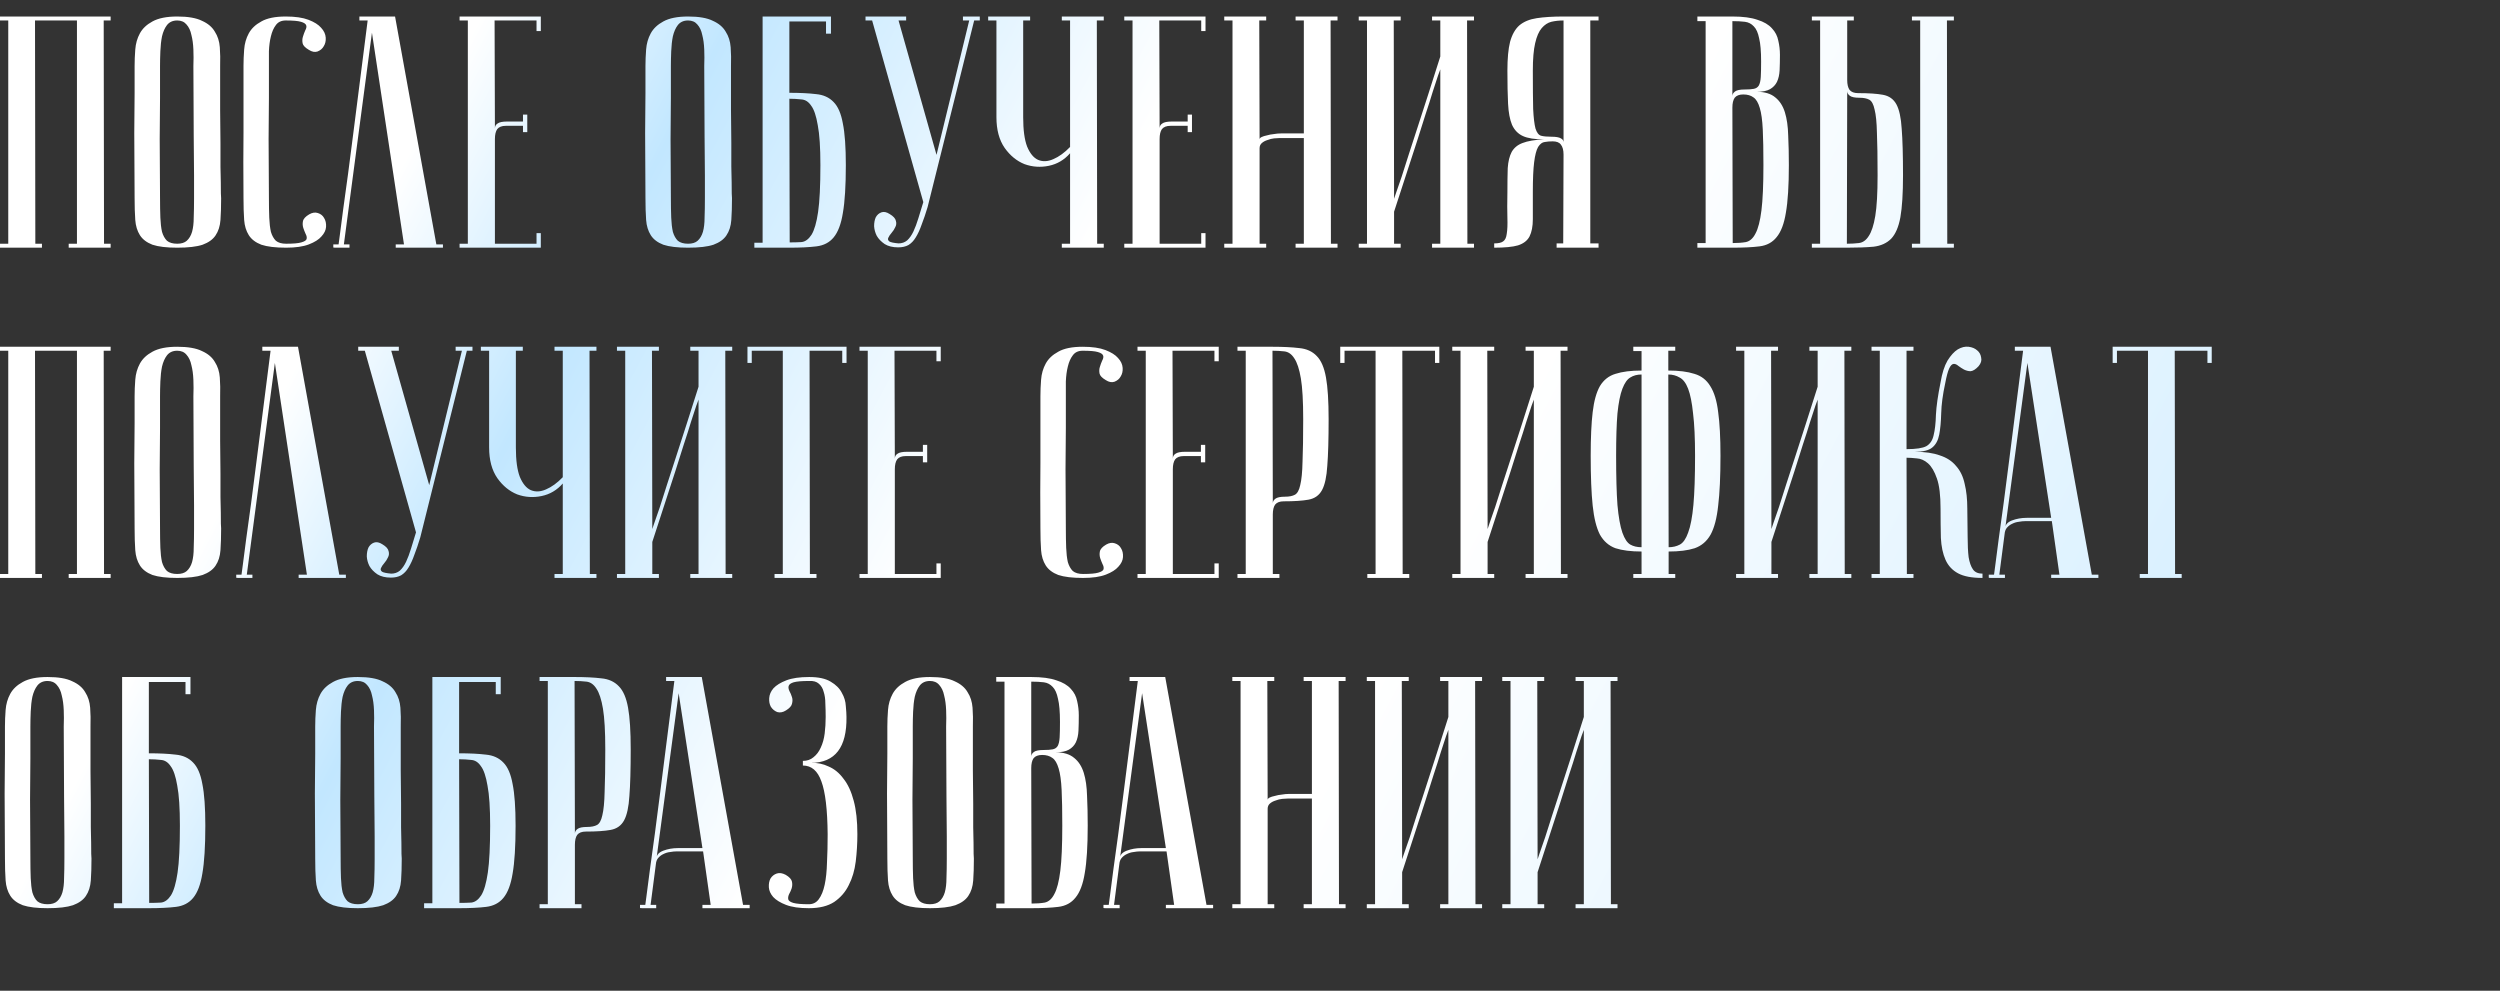 <?xml version="1.0" encoding="UTF-8"?> <svg xmlns="http://www.w3.org/2000/svg" width="757" height="300" viewBox="0 0 757 300" fill="none"><rect x="0" y="0" width="757" height="300" fill="#333333" stroke="none"/> <path d="M10.6 6.2L10.7 73.8H12.7V75H0V73.8H2.5V6.2H0V5H33.5V6.2H31.4L31.5 73.8H33.5V75H20.8V73.8H23.3V6.2H10.6ZM40.758 60C40.691 52 40.658 45.433 40.658 40.3C40.724 35.167 40.758 31.1 40.758 28.1V20C40.758 18.4 40.825 16.733 40.958 15C41.091 13.2 41.558 11.567 42.358 10.1C43.158 8.633 44.425 7.433 46.158 6.5C47.958 5.5 50.458 5 53.658 5C56.925 5 59.425 5.433 61.158 6.3C62.958 7.1 64.258 8.2 65.058 9.6C65.924 10.933 66.424 12.5 66.558 14.3C66.691 16.1 66.725 18 66.658 20C66.658 25.067 66.658 29.533 66.658 33.4C66.725 37.2 66.758 40.533 66.758 43.4C66.758 46.2 66.758 48.567 66.758 50.5C66.825 52.433 66.858 54 66.858 55.2C66.858 58.067 66.891 59.667 66.958 60C66.958 62.533 66.891 64.733 66.758 66.6C66.624 68.467 66.124 70.033 65.258 71.3C64.458 72.5 63.158 73.433 61.358 74.1C59.558 74.7 56.991 75 53.658 75C50.458 75 47.958 74.7 46.158 74.1C44.425 73.433 43.158 72.467 42.358 71.2C41.558 69.933 41.091 68.4 40.958 66.6C40.825 64.733 40.758 62.533 40.758 60ZM48.458 60C48.458 62.2 48.491 64.167 48.558 65.9C48.624 67.567 48.791 69 49.058 70.2C49.391 71.333 49.891 72.233 50.558 72.9C51.291 73.5 52.325 73.8 53.658 73.8C54.925 73.8 55.891 73.5 56.558 72.9C57.291 72.233 57.825 71.333 58.158 70.2C58.491 69 58.658 67.567 58.658 65.9C58.724 64.167 58.758 62.2 58.758 60V53.2C58.758 50.4 58.724 46.4 58.658 41.2C58.658 35.933 58.624 28.867 58.558 20C58.624 18.267 58.624 16.6 58.558 15C58.491 13.333 58.291 11.867 57.958 10.6C57.691 9.267 57.191 8.2 56.458 7.4C55.791 6.6 54.858 6.2 53.658 6.2C52.325 6.2 51.291 6.667 50.558 7.6C49.891 8.467 49.391 9.6 49.058 11C48.791 12.333 48.624 13.833 48.558 15.5C48.491 17.1 48.458 18.6 48.458 20V29.6C48.458 32.867 48.425 37.033 48.358 42.1C48.358 47.1 48.391 53.067 48.458 60ZM86.63 73.8C88.831 73.8 90.364 73.667 91.231 73.4C92.164 73.133 92.697 72.8 92.831 72.4C92.964 71.933 92.864 71.4 92.531 70.8C92.264 70.2 92.031 69.6 91.831 69C91.63 68.333 91.597 67.667 91.731 67C91.864 66.267 92.497 65.567 93.63 64.9C94.564 64.367 95.43 64.233 96.231 64.5C97.097 64.767 97.731 65.267 98.13 66C98.597 66.733 98.797 67.633 98.731 68.7C98.664 69.7 98.197 70.667 97.331 71.6C96.531 72.533 95.264 73.333 93.531 74C91.797 74.667 89.497 75 86.63 75C83.43 75 80.93 74.7 79.13 74.1C77.397 73.433 76.13 72.467 75.331 71.2C74.531 69.933 74.064 68.4 73.93 66.6C73.797 64.733 73.731 62.533 73.731 60C73.664 52 73.664 45.433 73.731 40.3C73.731 35.167 73.731 31.1 73.731 28.1V20C73.731 18.4 73.797 16.733 73.93 15C74.064 13.2 74.531 11.567 75.331 10.1C76.13 8.633 77.397 7.433 79.13 6.5C80.864 5.5 83.331 5 86.531 5C89.397 5 91.697 5.333 93.43 6C95.164 6.667 96.43 7.467 97.231 8.4C98.097 9.333 98.564 10.333 98.63 11.4C98.697 12.4 98.497 13.267 98.031 14C97.63 14.733 96.997 15.267 96.13 15.6C95.331 15.867 94.464 15.7 93.531 15.1C92.397 14.433 91.764 13.767 91.63 13.1C91.497 12.367 91.531 11.7 91.731 11.1C91.93 10.433 92.164 9.8 92.43 9.2C92.764 8.6 92.864 8.1 92.731 7.7C92.597 7.233 92.064 6.867 91.13 6.6C90.264 6.333 88.731 6.2 86.531 6.2C85.197 6.2 84.197 6.667 83.531 7.6C82.864 8.467 82.364 9.6 82.031 11C81.697 12.333 81.497 13.833 81.43 15.5C81.43 17.1 81.43 18.6 81.43 20V29.6C81.43 32.867 81.397 37.033 81.331 42.1C81.331 47.1 81.364 53.067 81.43 60C81.43 62.2 81.464 64.167 81.531 65.9C81.597 67.567 81.764 69 82.031 70.2C82.364 71.333 82.864 72.233 83.531 72.9C84.264 73.5 85.297 73.8 86.63 73.8ZM119.625 5L132.125 74H134.125V75H119.825V74H122.325L112.625 9.9L104.125 74H105.825V75C105.625 75 105.225 75 104.625 75C104.092 75 103.558 75 103.025 75C102.492 75 102.025 75 101.625 75C101.158 75 100.925 74.967 100.925 74.9V74H102.525C102.525 73.933 102.658 72.933 102.925 71C103.192 69 103.525 66.433 103.925 63.3C104.392 60.1 104.892 56.467 105.425 52.4C105.958 48.333 106.492 44.2 107.025 40C108.292 30.067 109.725 18.8 111.325 6.2H108.825V5H119.625ZM163.76 5V9.4H162.46V6.2H149.76L149.86 38.9C149.86 38.233 150.127 37.733 150.66 37.4C151.193 37 152.16 36.8 153.56 36.8H158.36V34.7H159.66V40H158.36V38.1H153.16C151.96 38.1 151.093 38.433 150.56 39.1C150.093 39.767 149.86 40.767 149.86 42.1V73.8H162.46V70.6H163.76V75H139.16V73.8H141.66V6.2H139.16V5H163.76ZM195.445 60C195.379 52 195.345 45.433 195.345 40.3C195.412 35.167 195.445 31.1 195.445 28.1V20C195.445 18.4 195.512 16.733 195.645 15C195.779 13.2 196.245 11.567 197.045 10.1C197.845 8.633 199.112 7.433 200.845 6.5C202.645 5.5 205.145 5 208.345 5C211.612 5 214.112 5.433 215.845 6.3C217.645 7.1 218.945 8.2 219.745 9.6C220.612 10.933 221.112 12.5 221.245 14.3C221.379 16.1 221.412 18 221.345 20C221.345 25.067 221.345 29.533 221.345 33.4C221.412 37.2 221.445 40.533 221.445 43.4C221.445 46.2 221.445 48.567 221.445 50.5C221.512 52.433 221.545 54 221.545 55.2C221.545 58.067 221.579 59.667 221.645 60C221.645 62.533 221.579 64.733 221.445 66.6C221.312 68.467 220.812 70.033 219.945 71.3C219.145 72.5 217.845 73.433 216.045 74.1C214.245 74.7 211.679 75 208.345 75C205.145 75 202.645 74.7 200.845 74.1C199.112 73.433 197.845 72.467 197.045 71.2C196.245 69.933 195.779 68.4 195.645 66.6C195.512 64.733 195.445 62.533 195.445 60ZM203.145 60C203.145 62.2 203.179 64.167 203.245 65.9C203.312 67.567 203.479 69 203.745 70.2C204.079 71.333 204.579 72.233 205.245 72.9C205.979 73.5 207.012 73.8 208.345 73.8C209.612 73.8 210.579 73.5 211.245 72.9C211.979 72.233 212.512 71.333 212.845 70.2C213.179 69 213.345 67.567 213.345 65.9C213.412 64.167 213.445 62.2 213.445 60V53.2C213.445 50.4 213.412 46.4 213.345 41.2C213.345 35.933 213.312 28.867 213.245 20C213.312 18.267 213.312 16.6 213.245 15C213.179 13.333 212.979 11.867 212.645 10.6C212.379 9.267 211.879 8.2 211.145 7.4C210.479 6.6 209.545 6.2 208.345 6.2C207.012 6.2 205.979 6.667 205.245 7.6C204.579 8.467 204.079 9.6 203.745 11C203.479 12.333 203.312 13.833 203.245 15.5C203.179 17.1 203.145 18.6 203.145 20V29.6C203.145 32.867 203.112 37.033 203.045 42.1C203.045 47.1 203.079 53.067 203.145 60ZM239.018 28.1C242.218 28.1 244.918 28.233 247.118 28.5C249.318 28.7 251.085 29.5 252.418 30.9C253.751 32.233 254.685 34.4 255.218 37.4C255.818 40.333 256.118 44.533 256.118 50C256.118 56.267 255.818 61.1 255.218 64.5C254.685 67.833 253.751 70.3 252.418 71.9C251.151 73.433 249.418 74.333 247.218 74.6C245.018 74.867 242.318 75 239.118 75H228.418V73.5H230.918V5H251.618V10.2H250.118V6.5H239.018V28.1ZM239.118 73.4C240.385 73.4 241.585 73.367 242.718 73.3C243.851 73.167 244.851 72.433 245.718 71.1C246.585 69.7 247.251 67.4 247.718 64.2C248.185 61 248.418 56.267 248.418 50C248.418 44.667 248.151 40.633 247.618 37.9C247.151 35.1 246.485 33.133 245.618 32C244.818 30.8 243.818 30.167 242.618 30.1C241.485 29.967 240.285 29.9 239.018 29.9L239.118 73.4ZM272.079 73.7C273.079 73.7 273.946 73.4 274.679 72.8C275.412 72.133 276.046 71.233 276.579 70.1C277.112 68.967 277.612 67.633 278.079 66.1C278.546 64.567 279.046 62.933 279.579 61.2L264.079 6.2H262.079V5H274.379V6.2H272.079L283.579 46.9L293.479 6.2H291.579V5H296.679V6.2H294.979L280.879 62.7C280.279 64.7 279.679 66.467 279.079 68C278.546 69.533 277.946 70.833 277.279 71.9C276.679 72.9 275.946 73.667 275.079 74.2C274.212 74.667 273.179 74.9 271.979 74.9C270.312 74.9 268.946 74.567 267.879 73.9C266.812 73.167 266.012 72.333 265.479 71.4C265.012 70.467 264.746 69.5 264.679 68.5C264.679 67.433 264.846 66.533 265.179 65.8C265.579 65.067 266.146 64.567 266.879 64.3C267.612 64.033 268.446 64.2 269.379 64.8C270.512 65.467 271.146 66.167 271.279 66.9C271.479 67.567 271.412 68.2 271.079 68.8C270.812 69.4 270.446 69.967 269.979 70.5C269.512 71.033 269.179 71.533 268.979 72C268.779 72.4 268.879 72.767 269.279 73.1C269.679 73.367 270.612 73.567 272.079 73.7ZM324.019 46.4C322.285 48.4 320.152 49.667 317.619 50.2C315.085 50.733 312.619 50.567 310.219 49.7C307.885 48.767 305.885 47.133 304.219 44.8C302.552 42.4 301.719 39.3 301.719 35.5V6.2H299.219V5H311.919V6.2H309.819V35.5C309.819 39.367 310.219 42.333 311.019 44.4C311.885 46.467 312.985 47.8 314.319 48.4C315.719 49 317.252 48.933 318.919 48.2C320.652 47.467 322.352 46.233 324.019 44.5V6.2H321.519V5H334.219V6.2H332.119L332.219 73.8H334.219V75H321.519V73.8H324.019V46.4ZM365.03 5V9.4H363.73V6.2H351.03L351.13 38.9C351.13 38.233 351.396 37.733 351.93 37.4C352.463 37 353.43 36.8 354.83 36.8H359.63V34.7H360.93V40H359.63V38.1H354.43C353.23 38.1 352.363 38.433 351.83 39.1C351.363 39.767 351.13 40.767 351.13 42.1V73.8H363.73V70.6H365.03V75H340.43V73.8H342.93V6.2H340.43V5H365.03ZM394.803 41.8H387.503C387.103 41.8 386.536 41.833 385.803 41.9C385.136 41.967 384.47 42.133 383.803 42.4C383.136 42.6 382.57 42.9 382.103 43.3C381.636 43.7 381.403 44.233 381.403 44.9V73.8H383.403V75H370.703V73.8H373.203V6.2H370.703V5H383.403V6.2H381.303L381.403 42.2C381.403 41.933 381.603 41.7 382.003 41.5C382.403 41.3 382.936 41.133 383.603 41C384.27 40.8 384.97 40.667 385.703 40.6C386.436 40.467 387.17 40.4 387.903 40.4H394.803V6.2H392.303V5H405.003V6.2H402.903L403.003 73.8H405.003V75H392.303V73.8H394.803V41.8ZM436.126 21C436.126 21 435.892 21.633 435.426 22.9C435.026 24.1 434.492 25.733 433.826 27.8C433.226 29.8 432.492 32.1 431.626 34.7C430.826 37.3 429.992 39.933 429.126 42.6C427.059 48.933 424.726 56.1 422.126 64.1V73.8H424.126V75H411.426V73.8H413.926V6.2H411.426V5H424.126V6.2H422.026L422.126 60.2C422.126 60.2 422.326 59.6 422.726 58.4C423.192 57.133 423.759 55.5 424.426 53.5C425.092 51.433 425.826 49.133 426.626 46.6C427.492 44 428.359 41.333 429.226 38.6C431.292 32.267 433.592 25.1 436.126 17.1V6.2H433.626V5H446.326V6.2H444.226L444.326 73.8H446.326V75H433.626V73.8H436.126V21ZM473.441 6.2C472.108 6.2 470.875 6.333 469.741 6.6C468.675 6.867 467.708 7.5 466.841 8.5C465.975 9.5 465.308 11.033 464.841 13.1C464.375 15.1 464.141 17.867 464.141 21.4C464.141 26.4 464.175 30.267 464.241 33C464.375 35.667 464.608 37.633 464.941 38.9C465.341 40.167 465.908 40.9 466.641 41.1C467.375 41.3 468.408 41.4 469.741 41.4C471.141 41.4 472.108 41.567 472.641 41.9C473.175 42.167 473.441 42.567 473.441 43.1V6.2ZM484.041 5V6.2H481.541V73.7H484.041V75H471.341V73.7H473.341L473.441 46.8C473.441 45.467 473.175 44.467 472.641 43.8C472.175 43.133 471.341 42.8 470.141 42.8C469.275 42.8 468.475 42.867 467.741 43C467.008 43.067 466.341 43.567 465.741 44.5C465.208 45.433 464.808 46.967 464.541 49.1C464.275 51.167 464.141 54.2 464.141 58.2C464.141 61.533 464.141 64.267 464.141 66.4C464.141 68.533 463.808 70.267 463.141 71.6C462.475 72.867 461.308 73.767 459.641 74.3C458.041 74.767 455.641 75 452.441 75V73.7C453.708 73.7 454.608 73.5 455.141 73.1C455.741 72.7 456.108 71.933 456.241 70.8C456.441 69.6 456.508 68 456.441 66C456.375 64 456.375 61.4 456.441 58.2C456.441 55.333 456.475 52.9 456.541 50.9C456.675 48.9 457.075 47.267 457.741 46C458.475 44.733 459.575 43.833 461.041 43.3C462.575 42.7 464.708 42.333 467.441 42.2C464.708 42.2 462.608 41.867 461.141 41.2C459.675 40.533 458.575 39.4 457.841 37.8C457.175 36.2 456.775 34.067 456.641 31.4C456.508 28.733 456.441 25.4 456.441 21.4C456.441 17.733 456.708 14.833 457.241 12.7C457.841 10.5 458.775 8.833 460.041 7.7C461.375 6.567 463.141 5.833 465.341 5.5C467.541 5.167 470.241 5 473.441 5H484.041ZM524.665 73.6C526.198 73.6 527.532 73.5 528.665 73.3C529.865 73.033 530.832 72.167 531.565 70.7C532.365 69.233 532.965 66.9 533.365 63.7C533.765 60.5 533.965 55.933 533.965 50C533.965 45.533 533.898 41.933 533.765 39.2C533.632 36.4 533.332 34.233 532.865 32.7C532.398 31.1 531.765 30.033 530.965 29.5C530.165 28.9 529.132 28.6 527.865 28.6C526.665 28.6 525.798 28.933 525.265 29.6C524.798 30.267 524.565 31.267 524.565 32.6L524.665 73.6ZM513.965 5H524.565C527.765 5 530.298 5.333 532.165 6C534.098 6.6 535.565 7.467 536.565 8.6C537.565 9.667 538.198 10.9 538.465 12.3C538.798 13.7 538.965 15.133 538.965 16.6C538.965 18.333 538.932 19.9 538.865 21.3C538.798 22.633 538.532 23.8 538.065 24.8C537.598 25.733 536.898 26.467 535.965 27C535.032 27.533 533.698 27.8 531.965 27.8C534.365 27.8 536.232 28.367 537.565 29.5C538.898 30.567 539.865 32.067 540.465 34C541.065 35.933 541.398 38.267 541.465 41C541.598 43.733 541.665 46.733 541.665 50C541.665 56.2 541.365 61 540.765 64.4C540.232 67.733 539.298 70.2 537.965 71.8C536.698 73.4 534.965 74.333 532.765 74.6C530.632 74.867 527.932 75 524.665 75H513.965V73.6H516.465V6.4H513.965V5ZM524.565 29.1C524.565 28.567 524.832 28.1 525.365 27.7C525.898 27.3 526.865 27.1 528.265 27.1C529.465 27.1 530.398 27.033 531.065 26.9C531.732 26.767 532.232 26.433 532.565 25.9C532.898 25.3 533.098 24.433 533.165 23.3C533.232 22.167 533.265 20.6 533.265 18.6C533.265 15.533 533.065 13.2 532.665 11.6C532.332 9.933 531.798 8.733 531.065 8C530.332 7.2 529.432 6.733 528.365 6.6C527.298 6.467 526.032 6.4 524.565 6.4V29.1ZM578.933 6.2V5H591.633V6.2H589.533L589.633 73.8H591.633V75H578.933V73.8H581.433V6.2H578.933ZM548.633 75V73.8H551.133V6.2H548.633V5H561.333V6.2H559.333V24.2C559.333 25.533 559.566 26.533 560.033 27.2C560.566 27.867 561.433 28.2 562.633 28.2C565.833 28.2 568.333 28.367 570.133 28.7C571.999 29.033 573.366 30 574.233 31.6C575.099 33.2 575.633 35.667 575.833 39C576.099 42.333 576.233 47.033 576.233 53.1C576.233 58.567 575.966 62.8 575.433 65.8C574.899 68.733 573.966 70.9 572.633 72.3C571.299 73.633 569.533 74.433 567.333 74.7C565.133 74.9 562.433 75 559.233 75H548.633ZM559.233 73.8C560.499 73.8 561.699 73.733 562.833 73.6C564.033 73.467 565.033 72.767 565.833 71.5C566.699 70.233 567.366 68.2 567.833 65.4C568.299 62.6 568.533 58.5 568.533 53.1C568.533 47.633 568.466 43.333 568.333 40.2C568.266 37.067 568.033 34.733 567.633 33.2C567.299 31.6 566.766 30.6 566.033 30.2C565.299 29.8 564.299 29.6 563.033 29.6C561.633 29.6 560.666 29.4 560.133 29C559.599 28.6 559.333 28.133 559.333 27.6L559.233 73.8ZM10.6 106.2L10.7 173.8H12.7V175H0V173.8H2.5V106.2H0V105H33.5V106.2H31.4L31.5 173.8H33.5V175H20.8V173.8H23.3V106.2H10.6ZM40.758 160C40.691 152 40.658 145.433 40.658 140.3C40.724 135.167 40.758 131.1 40.758 128.1V120C40.758 118.4 40.825 116.733 40.958 115C41.091 113.2 41.558 111.567 42.358 110.1C43.158 108.633 44.425 107.433 46.158 106.5C47.958 105.5 50.458 105 53.658 105C56.925 105 59.425 105.433 61.158 106.3C62.958 107.1 64.258 108.2 65.058 109.6C65.924 110.933 66.424 112.5 66.558 114.3C66.691 116.1 66.725 118 66.658 120C66.658 125.067 66.658 129.533 66.658 133.4C66.725 137.2 66.758 140.533 66.758 143.4C66.758 146.2 66.758 148.567 66.758 150.5C66.825 152.433 66.858 154 66.858 155.2C66.858 158.067 66.891 159.667 66.958 160C66.958 162.533 66.891 164.733 66.758 166.6C66.624 168.467 66.124 170.033 65.258 171.3C64.458 172.5 63.158 173.433 61.358 174.1C59.558 174.7 56.991 175 53.658 175C50.458 175 47.958 174.7 46.158 174.1C44.425 173.433 43.158 172.467 42.358 171.2C41.558 169.933 41.091 168.4 40.958 166.6C40.825 164.733 40.758 162.533 40.758 160ZM48.458 160C48.458 162.2 48.491 164.167 48.558 165.9C48.624 167.567 48.791 169 49.058 170.2C49.391 171.333 49.891 172.233 50.558 172.9C51.291 173.5 52.325 173.8 53.658 173.8C54.925 173.8 55.891 173.5 56.558 172.9C57.291 172.233 57.825 171.333 58.158 170.2C58.491 169 58.658 167.567 58.658 165.9C58.724 164.167 58.758 162.2 58.758 160V153.2C58.758 150.4 58.724 146.4 58.658 141.2C58.658 135.933 58.624 128.867 58.558 120C58.624 118.267 58.624 116.6 58.558 115C58.491 113.333 58.291 111.867 57.958 110.6C57.691 109.267 57.191 108.2 56.458 107.4C55.791 106.6 54.858 106.2 53.658 106.2C52.325 106.2 51.291 106.667 50.558 107.6C49.891 108.467 49.391 109.6 49.058 111C48.791 112.333 48.624 113.833 48.558 115.5C48.491 117.1 48.458 118.6 48.458 120V129.6C48.458 132.867 48.425 137.033 48.358 142.1C48.358 147.1 48.391 153.067 48.458 160ZM90.231 105L102.73 174H104.73V175H90.43V174H92.93L83.231 109.9L74.731 174H76.43V175C76.231 175 75.831 175 75.231 175C74.697 175 74.164 175 73.63 175C73.097 175 72.63 175 72.231 175C71.764 175 71.531 174.967 71.531 174.9V174H73.13C73.13 173.933 73.264 172.933 73.531 171C73.797 169 74.13 166.433 74.531 163.3C74.997 160.1 75.497 156.467 76.031 152.4C76.564 148.333 77.097 144.2 77.63 140C78.897 130.067 80.331 118.8 81.93 106.2H79.43V105H90.231ZM118.466 173.7C119.466 173.7 120.332 173.4 121.066 172.8C121.799 172.133 122.432 171.233 122.966 170.1C123.499 168.967 123.999 167.633 124.466 166.1C124.932 164.567 125.432 162.933 125.966 161.2L110.466 106.2H108.466V105H120.766V106.2H118.466L129.966 146.9L139.866 106.2H137.966V105H143.066V106.2H141.366L127.266 162.7C126.666 164.7 126.066 166.467 125.466 168C124.932 169.533 124.332 170.833 123.666 171.9C123.066 172.9 122.332 173.667 121.466 174.2C120.599 174.667 119.566 174.9 118.366 174.9C116.699 174.9 115.332 174.567 114.266 173.9C113.199 173.167 112.399 172.333 111.866 171.4C111.399 170.467 111.132 169.5 111.066 168.5C111.066 167.433 111.232 166.533 111.566 165.8C111.966 165.067 112.532 164.567 113.266 164.3C113.999 164.033 114.832 164.2 115.766 164.8C116.899 165.467 117.532 166.167 117.666 166.9C117.866 167.567 117.799 168.2 117.466 168.8C117.199 169.4 116.832 169.967 116.366 170.5C115.899 171.033 115.566 171.533 115.366 172C115.166 172.4 115.266 172.767 115.666 173.1C116.066 173.367 116.999 173.567 118.466 173.7ZM170.405 146.4C168.672 148.4 166.539 149.667 164.005 150.2C161.472 150.733 159.005 150.567 156.605 149.7C154.272 148.767 152.272 147.133 150.605 144.8C148.939 142.4 148.105 139.3 148.105 135.5V106.2H145.605V105H158.305V106.2H156.205V135.5C156.205 139.367 156.605 142.333 157.405 144.4C158.272 146.467 159.372 147.8 160.705 148.4C162.105 149 163.639 148.933 165.305 148.2C167.039 147.467 168.739 146.233 170.405 144.5V106.2H167.905V105H180.605V106.2H178.505L178.605 173.8H180.605V175H167.905V173.8H170.405V146.4ZM211.516 121C211.516 121 211.283 121.633 210.816 122.9C210.416 124.1 209.883 125.733 209.216 127.8C208.616 129.8 207.883 132.1 207.016 134.7C206.216 137.3 205.383 139.933 204.516 142.6C202.45 148.933 200.116 156.1 197.516 164.1V173.8H199.516V175H186.816V173.8H189.316V106.2H186.816V105H199.516V106.2H197.416L197.516 160.2C197.516 160.2 197.716 159.6 198.116 158.4C198.583 157.133 199.15 155.5 199.816 153.5C200.483 151.433 201.216 149.133 202.016 146.6C202.883 144 203.75 141.333 204.616 138.6C206.683 132.267 208.983 125.1 211.516 117.1V106.2H209.016V105H221.716V106.2H219.616L219.716 173.8H221.716V175H209.016V173.8H211.516V121ZM256.332 105V109.9H255.032V106.2H245.132L245.232 173.8H247.232V175H234.532V173.8H237.032V106.2H227.632V109.9H226.332V105H256.332ZM284.854 105V109.4H283.554V106.2H270.854L270.954 138.9C270.954 138.233 271.221 137.733 271.754 137.4C272.287 137 273.254 136.8 274.654 136.8H279.454V134.7H280.754V140H279.454V138.1H274.254C273.054 138.1 272.187 138.433 271.654 139.1C271.187 139.767 270.954 140.767 270.954 142.1V173.8H283.554V170.6H284.854V175H260.254V173.8H262.754V106.2H260.254V105H284.854ZM327.939 173.8C330.139 173.8 331.672 173.667 332.539 173.4C333.472 173.133 334.006 172.8 334.139 172.4C334.272 171.933 334.172 171.4 333.839 170.8C333.572 170.2 333.339 169.6 333.139 169C332.939 168.333 332.906 167.667 333.039 167C333.172 166.267 333.806 165.567 334.939 164.9C335.872 164.367 336.739 164.233 337.539 164.5C338.406 164.767 339.039 165.267 339.439 166C339.906 166.733 340.106 167.633 340.039 168.7C339.972 169.7 339.506 170.667 338.639 171.6C337.839 172.533 336.572 173.333 334.839 174C333.106 174.667 330.806 175 327.939 175C324.739 175 322.239 174.7 320.439 174.1C318.706 173.433 317.439 172.467 316.639 171.2C315.839 169.933 315.372 168.4 315.239 166.6C315.106 164.733 315.039 162.533 315.039 160C314.972 152 314.972 145.433 315.039 140.3C315.039 135.167 315.039 131.1 315.039 128.1V120C315.039 118.4 315.106 116.733 315.239 115C315.372 113.2 315.839 111.567 316.639 110.1C317.439 108.633 318.706 107.433 320.439 106.5C322.172 105.5 324.639 105 327.839 105C330.706 105 333.006 105.333 334.739 106C336.472 106.667 337.739 107.467 338.539 108.4C339.406 109.333 339.872 110.333 339.939 111.4C340.006 112.4 339.806 113.267 339.339 114C338.939 114.733 338.306 115.267 337.439 115.6C336.639 115.867 335.772 115.7 334.839 115.1C333.706 114.433 333.072 113.767 332.939 113.1C332.806 112.367 332.839 111.7 333.039 111.1C333.239 110.433 333.472 109.8 333.739 109.2C334.072 108.6 334.172 108.1 334.039 107.7C333.906 107.233 333.372 106.867 332.439 106.6C331.572 106.333 330.039 106.2 327.839 106.2C326.506 106.2 325.506 106.667 324.839 107.6C324.172 108.467 323.672 109.6 323.339 111C323.006 112.333 322.806 113.833 322.739 115.5C322.739 117.1 322.739 118.6 322.739 120V129.6C322.739 132.867 322.706 137.033 322.639 142.1C322.639 147.1 322.672 153.067 322.739 160C322.739 162.2 322.772 164.167 322.839 165.9C322.906 167.567 323.072 169 323.339 170.2C323.672 171.333 324.172 172.233 324.839 172.9C325.572 173.5 326.606 173.8 327.939 173.8ZM369.034 105V109.4H367.734V106.2H355.034L355.134 138.9C355.134 138.233 355.4 137.733 355.934 137.4C356.467 137 357.434 136.8 358.834 136.8H363.634V134.7H364.934V140H363.634V138.1H358.434C357.234 138.1 356.367 138.433 355.834 139.1C355.367 139.767 355.134 140.767 355.134 142.1V173.8H367.734V170.6H369.034V175H344.434V173.8H346.934V106.2H344.434V105H369.034ZM385.307 106.2L385.407 152.4C385.407 151.867 385.674 151.4 386.207 151C386.74 150.6 387.707 150.4 389.107 150.4C390.374 150.4 391.374 150.2 392.107 149.8C392.84 149.4 393.374 148.433 393.707 146.9C394.107 145.3 394.34 142.933 394.407 139.8C394.54 136.667 394.607 132.367 394.607 126.9C394.607 121.5 394.374 117.4 393.907 114.6C393.44 111.8 392.774 109.767 391.907 108.5C391.107 107.233 390.107 106.533 388.907 106.4C387.774 106.267 386.574 106.2 385.307 106.2ZM385.307 105C388.507 105 391.207 105.133 393.407 105.4C395.607 105.6 397.374 106.4 398.707 107.8C400.04 109.133 400.974 111.3 401.507 114.3C402.04 117.233 402.307 121.433 402.307 126.9C402.307 132.967 402.174 137.667 401.907 141C401.707 144.333 401.174 146.8 400.307 148.4C399.44 150 398.074 150.967 396.207 151.3C394.407 151.633 391.907 151.8 388.707 151.8C387.507 151.8 386.64 152.133 386.107 152.8C385.64 153.467 385.407 154.467 385.407 155.8V173.8H387.407V175H374.707V173.8H377.207V106.2H374.707V105H385.307ZM435.824 105V109.9H434.524V106.2H424.624L424.724 173.8H426.724V175H414.024V173.8H416.524V106.2H407.124V109.9H405.824V105H435.824ZM464.446 121C464.446 121 464.213 121.633 463.746 122.9C463.346 124.1 462.813 125.733 462.146 127.8C461.546 129.8 460.813 132.1 459.946 134.7C459.146 137.3 458.313 139.933 457.446 142.6C455.379 148.933 453.046 156.1 450.446 164.1V173.8H452.446V175H439.746V173.8H442.246V106.2H439.746V105H452.446V106.2H450.346L450.446 160.2C450.446 160.2 450.646 159.6 451.046 158.4C451.513 157.133 452.079 155.5 452.746 153.5C453.413 151.433 454.146 149.133 454.946 146.6C455.813 144 456.679 141.333 457.546 138.6C459.613 132.267 461.913 125.1 464.446 117.1V106.2H461.946V105H474.646V106.2H472.546L472.646 173.8H474.646V175H461.946V173.8H464.446V121ZM505.262 165.7C506.528 165.7 507.662 165.433 508.662 164.9C509.662 164.367 510.495 163.167 511.162 161.3C511.895 159.367 512.428 156.567 512.762 152.9C513.095 149.233 513.262 144.267 513.262 138C513.262 132.667 513.062 128.4 512.662 125.2C512.328 121.933 511.828 119.433 511.162 117.7C510.495 115.967 509.628 114.833 508.562 114.3C507.562 113.7 506.428 113.4 505.162 113.4L505.262 165.7ZM505.262 173.8H507.262V175H494.562V173.8H497.062V167C493.862 167 491.228 166.667 489.162 166C487.162 165.267 485.595 163.9 484.462 161.9C483.395 159.833 482.662 156.9 482.262 153.1C481.862 149.3 481.662 144.267 481.662 138C481.662 132.533 481.862 128.133 482.262 124.8C482.662 121.4 483.395 118.767 484.462 116.9C485.595 115.033 487.162 113.8 489.162 113.2C491.228 112.533 493.862 112.2 497.062 112.2V106.3H494.562V105H507.262V106.2H505.162V112.2C508.362 112.2 510.995 112.533 513.062 113.2C515.128 113.8 516.728 115.033 517.862 116.9C519.062 118.767 519.862 121.4 520.262 124.8C520.728 128.133 520.962 132.533 520.962 138C520.962 144.267 520.728 149.3 520.262 153.1C519.862 156.9 519.095 159.833 517.962 161.9C516.828 163.9 515.228 165.267 513.162 166C511.095 166.667 508.462 167 505.262 167V173.8ZM497.062 113.4C495.728 113.4 494.595 113.7 493.662 114.3C492.728 114.833 491.928 115.967 491.262 117.7C490.595 119.433 490.095 121.933 489.762 125.2C489.495 128.4 489.362 132.667 489.362 138C489.362 144.267 489.495 149.233 489.762 152.9C490.095 156.567 490.595 159.367 491.262 161.3C491.928 163.167 492.728 164.367 493.662 164.9C494.595 165.433 495.728 165.7 497.062 165.7V113.4ZM550.384 121C550.384 121 550.15 121.633 549.684 122.9C549.284 124.1 548.75 125.733 548.084 127.8C547.484 129.8 546.75 132.1 545.884 134.7C545.084 137.3 544.25 139.933 543.384 142.6C541.317 148.933 538.984 156.1 536.384 164.1V173.8H538.384V175H525.684V173.8H528.184V106.2H525.684V105H538.384V106.2H536.284L536.384 160.2C536.384 160.2 536.584 159.6 536.984 158.4C537.45 157.133 538.017 155.5 538.684 153.5C539.35 151.433 540.084 149.133 540.884 146.6C541.75 144 542.617 141.333 543.484 138.6C545.55 132.267 547.85 125.1 550.384 117.1V106.2H547.884V105H560.584V106.2H558.484L558.584 173.8H560.584V175H547.884V173.8H550.384V121ZM587.599 115.8C588.066 113 588.766 110.8 589.699 109.2C590.699 107.6 591.733 106.467 592.799 105.8C593.933 105.133 595.033 104.867 596.099 105C597.166 105.133 598.033 105.5 598.699 106.1C599.366 106.633 599.766 107.367 599.899 108.3C600.099 109.167 599.833 110.033 599.099 110.9C598.233 111.833 597.433 112.333 596.699 112.4C596.033 112.4 595.366 112.233 594.699 111.9C594.099 111.567 593.533 111.2 592.999 110.8C592.466 110.333 591.966 110.133 591.499 110.2C591.033 110.267 590.599 110.733 590.199 111.6C589.799 112.467 589.399 113.967 588.999 116.1C588.266 119.5 587.866 122.5 587.799 125.1C587.733 127.7 587.533 129.867 587.199 131.6C586.866 133.333 586.166 134.633 585.099 135.5C584.099 136.367 582.333 136.8 579.799 136.8C582.866 136.8 585.399 137.167 587.399 137.9C589.466 138.567 591.099 139.633 592.299 141.1C593.566 142.5 594.433 144.3 594.899 146.5C595.433 148.633 595.699 151.133 595.699 154C595.766 157.2 595.799 160.033 595.799 162.5C595.799 164.967 595.899 167.033 596.099 168.7C596.366 170.3 596.799 171.533 597.399 172.4C597.999 173.267 598.966 173.7 600.299 173.7V175C597.099 175 594.633 174.533 592.899 173.6C591.166 172.667 589.899 171.3 589.099 169.5C588.299 167.7 587.833 165.5 587.699 162.9C587.633 160.3 587.599 157.333 587.599 154C587.599 150 587.233 146.967 586.499 144.9C585.766 142.767 584.866 141.233 583.799 140.3C582.733 139.367 581.599 138.867 580.399 138.8C579.199 138.667 578.166 138.6 577.299 138.6L577.399 173.8H579.399V175H566.699V173.8H569.199V106.2H566.699V105H579.399V106.2H577.299V136C580.166 136 582.166 135.7 583.299 135.1C584.433 134.433 585.166 133.333 585.499 131.8C585.899 130.2 586.133 128.133 586.199 125.6C586.333 123 586.799 119.733 587.599 115.8ZM621.095 156.8L613.895 109.9L607.195 159.9C607.195 158.9 607.861 158.133 609.195 157.6C610.595 157.067 612.095 156.8 613.695 156.8H621.095ZM621.295 157.8H613.295C612.695 157.8 612.028 157.867 611.295 158C610.628 158.067 609.961 158.267 609.295 158.6C608.695 158.867 608.161 159.267 607.695 159.8C607.295 160.267 607.061 160.9 606.995 161.7L605.395 174H607.095V175C606.895 175 606.495 175 605.895 175C605.361 175 604.828 175 604.295 175C603.761 175 603.295 175 602.895 175C602.428 175 602.195 174.967 602.195 174.9V174H603.795C603.795 173.933 603.928 172.933 604.195 171C604.461 169 604.795 166.433 605.195 163.3C605.661 160.1 606.161 156.467 606.695 152.4C607.228 148.333 607.761 144.2 608.295 140C609.561 130.067 610.995 118.8 612.595 106.2H610.095V105H620.895L633.395 174H635.395V175H621.095V174H623.595L621.295 157.8ZM669.711 105V109.9H668.411V106.2H658.511L658.611 173.8H660.611V175H647.911V173.8H650.411V106.2H641.011V109.9H639.711V105H669.711ZM1.5 260C1.433 252 1.4 245.433 1.4 240.3C1.467 235.167 1.5 231.1 1.5 228.1V220C1.5 218.4 1.567 216.733 1.7 215C1.833 213.2 2.3 211.567 3.1 210.1C3.9 208.633 5.167 207.433 6.9 206.5C8.7 205.5 11.2 205 14.4 205C17.667 205 20.167 205.433 21.9 206.3C23.7 207.1 25 208.2 25.8 209.6C26.667 210.933 27.167 212.5 27.3 214.3C27.433 216.1 27.467 218 27.4 220C27.4 225.067 27.4 229.533 27.4 233.4C27.467 237.2 27.5 240.533 27.5 243.4C27.5 246.2 27.5 248.567 27.5 250.5C27.567 252.433 27.6 254 27.6 255.2C27.6 258.067 27.633 259.667 27.7 260C27.7 262.533 27.633 264.733 27.5 266.6C27.367 268.467 26.867 270.033 26 271.3C25.2 272.5 23.9 273.433 22.1 274.1C20.3 274.7 17.733 275 14.4 275C11.2 275 8.7 274.7 6.9 274.1C5.167 273.433 3.9 272.467 3.1 271.2C2.3 269.933 1.833 268.4 1.7 266.6C1.567 264.733 1.5 262.533 1.5 260ZM9.2 260C9.2 262.2 9.233 264.167 9.3 265.9C9.367 267.567 9.533 269 9.8 270.2C10.133 271.333 10.633 272.233 11.3 272.9C12.033 273.5 13.067 273.8 14.4 273.8C15.667 273.8 16.633 273.5 17.3 272.9C18.033 272.233 18.567 271.333 18.9 270.2C19.233 269 19.4 267.567 19.4 265.9C19.467 264.167 19.5 262.2 19.5 260V253.2C19.5 250.4 19.467 246.4 19.4 241.2C19.4 235.933 19.367 228.867 19.3 220C19.367 218.267 19.367 216.6 19.3 215C19.233 213.333 19.033 211.867 18.7 210.6C18.433 209.267 17.933 208.2 17.2 207.4C16.533 206.6 15.6 206.2 14.4 206.2C13.067 206.2 12.033 206.667 11.3 207.6C10.633 208.467 10.133 209.6 9.8 211C9.533 212.333 9.367 213.833 9.3 215.5C9.233 217.1 9.2 218.6 9.2 220V229.6C9.2 232.867 9.167 237.033 9.1 242.1C9.1 247.1 9.133 253.067 9.2 260ZM45.073 228.1C48.273 228.1 50.973 228.233 53.173 228.5C55.373 228.7 57.139 229.5 58.473 230.9C59.806 232.233 60.739 234.4 61.273 237.4C61.873 240.333 62.173 244.533 62.173 250C62.173 256.267 61.873 261.1 61.273 264.5C60.739 267.833 59.806 270.3 58.473 271.9C57.206 273.433 55.473 274.333 53.273 274.6C51.073 274.867 48.373 275 45.173 275H34.473V273.5H36.973V205H57.673V210.2H56.173V206.5H45.073V228.1ZM45.173 273.4C46.439 273.4 47.639 273.367 48.773 273.3C49.906 273.167 50.906 272.433 51.773 271.1C52.639 269.7 53.306 267.4 53.773 264.2C54.239 261 54.473 256.267 54.473 250C54.473 244.667 54.206 240.633 53.673 237.9C53.206 235.1 52.539 233.133 51.673 232C50.873 230.8 49.873 230.167 48.673 230.1C47.539 229.967 46.339 229.9 45.073 229.9L45.173 273.4ZM95.445 260C95.379 252 95.345 245.433 95.345 240.3C95.412 235.167 95.445 231.1 95.445 228.1V220C95.445 218.4 95.512 216.733 95.645 215C95.779 213.2 96.245 211.567 97.045 210.1C97.845 208.633 99.112 207.433 100.845 206.5C102.645 205.5 105.145 205 108.345 205C111.612 205 114.112 205.433 115.845 206.3C117.645 207.1 118.945 208.2 119.745 209.6C120.612 210.933 121.112 212.5 121.245 214.3C121.379 216.1 121.412 218 121.345 220C121.345 225.067 121.345 229.533 121.345 233.4C121.412 237.2 121.445 240.533 121.445 243.4C121.445 246.2 121.445 248.567 121.445 250.5C121.512 252.433 121.545 254 121.545 255.2C121.545 258.067 121.579 259.667 121.645 260C121.645 262.533 121.579 264.733 121.445 266.6C121.312 268.467 120.812 270.033 119.945 271.3C119.145 272.5 117.845 273.433 116.045 274.1C114.245 274.7 111.679 275 108.345 275C105.145 275 102.645 274.7 100.845 274.1C99.112 273.433 97.845 272.467 97.045 271.2C96.245 269.933 95.779 268.4 95.645 266.6C95.512 264.733 95.445 262.533 95.445 260ZM103.145 260C103.145 262.2 103.179 264.167 103.245 265.9C103.312 267.567 103.479 269 103.745 270.2C104.079 271.333 104.579 272.233 105.245 272.9C105.979 273.5 107.012 273.8 108.345 273.8C109.612 273.8 110.579 273.5 111.245 272.9C111.979 272.233 112.512 271.333 112.845 270.2C113.179 269 113.345 267.567 113.345 265.9C113.412 264.167 113.445 262.2 113.445 260V253.2C113.445 250.4 113.412 246.4 113.345 241.2C113.345 235.933 113.312 228.867 113.245 220C113.312 218.267 113.312 216.6 113.245 215C113.179 213.333 112.979 211.867 112.645 210.6C112.379 209.267 111.879 208.2 111.145 207.4C110.479 206.6 109.545 206.2 108.345 206.2C107.012 206.2 105.979 206.667 105.245 207.6C104.579 208.467 104.079 209.6 103.745 211C103.479 212.333 103.312 213.833 103.245 215.5C103.179 217.1 103.145 218.6 103.145 220V229.6C103.145 232.867 103.112 237.033 103.045 242.1C103.045 247.1 103.079 253.067 103.145 260ZM139.018 228.1C142.218 228.1 144.918 228.233 147.118 228.5C149.318 228.7 151.085 229.5 152.418 230.9C153.751 232.233 154.685 234.4 155.218 237.4C155.818 240.333 156.118 244.533 156.118 250C156.118 256.267 155.818 261.1 155.218 264.5C154.685 267.833 153.751 270.3 152.418 271.9C151.151 273.433 149.418 274.333 147.218 274.6C145.018 274.867 142.318 275 139.118 275H128.418V273.5H130.918V205H151.618V210.2H150.118V206.5H139.018V228.1ZM139.118 273.4C140.385 273.4 141.585 273.367 142.718 273.3C143.851 273.167 144.851 272.433 145.718 271.1C146.585 269.7 147.251 267.4 147.718 264.2C148.185 261 148.418 256.267 148.418 250C148.418 244.667 148.151 240.633 147.618 237.9C147.151 235.1 146.485 233.133 145.618 232C144.818 230.8 143.818 230.167 142.618 230.1C141.485 229.967 140.285 229.9 139.018 229.9L139.118 273.4ZM173.979 206.2L174.079 252.4C174.079 251.867 174.346 251.4 174.879 251C175.412 250.6 176.379 250.4 177.779 250.4C179.046 250.4 180.046 250.2 180.779 249.8C181.512 249.4 182.046 248.433 182.379 246.9C182.779 245.3 183.012 242.933 183.079 239.8C183.212 236.667 183.279 232.367 183.279 226.9C183.279 221.5 183.046 217.4 182.579 214.6C182.112 211.8 181.446 209.767 180.579 208.5C179.779 207.233 178.779 206.533 177.579 206.4C176.446 206.267 175.246 206.2 173.979 206.2ZM173.979 205C177.179 205 179.879 205.133 182.079 205.4C184.279 205.6 186.046 206.4 187.379 207.8C188.712 209.133 189.646 211.3 190.179 214.3C190.712 217.233 190.979 221.433 190.979 226.9C190.979 232.967 190.846 237.667 190.579 241C190.379 244.333 189.846 246.8 188.979 248.4C188.112 250 186.746 250.967 184.879 251.3C183.079 251.633 180.579 251.8 177.379 251.8C176.179 251.8 175.312 252.133 174.779 252.8C174.312 253.467 174.079 254.467 174.079 255.8V273.8H176.079V275H163.379V273.8H165.879V206.2H163.379V205H173.979ZM212.696 256.8L205.496 209.9L198.796 259.9C198.796 258.9 199.463 258.133 200.796 257.6C202.196 257.067 203.696 256.8 205.296 256.8H212.696ZM212.896 257.8H204.896C204.296 257.8 203.629 257.867 202.896 258C202.229 258.067 201.563 258.267 200.896 258.6C200.296 258.867 199.763 259.267 199.296 259.8C198.896 260.267 198.663 260.9 198.596 261.7L196.996 274H198.696V275C198.496 275 198.096 275 197.496 275C196.963 275 196.429 275 195.896 275C195.363 275 194.896 275 194.496 275C194.029 275 193.796 274.967 193.796 274.9V274H195.396C195.396 273.933 195.529 272.933 195.796 271C196.063 269 196.396 266.433 196.796 263.3C197.263 260.1 197.763 256.467 198.296 252.4C198.829 248.333 199.363 244.2 199.896 240C201.163 230.067 202.596 218.8 204.196 206.2H201.696V205H212.496L224.996 274H226.996V275H212.696V274H215.196L212.896 257.8ZM244.913 273.8C246.179 273.8 247.179 273.3 247.913 272.3C248.713 271.233 249.313 269.767 249.713 267.9C250.113 266.033 250.346 263.8 250.413 261.2C250.546 258.6 250.613 255.733 250.613 252.6C250.546 245.133 249.913 239.8 248.713 236.6C247.579 233.4 245.713 231.8 243.113 231.8V230.4C244.379 230.4 245.446 230.033 246.313 229.3C247.246 228.567 247.979 227.6 248.513 226.4C249.113 225.133 249.513 223.7 249.713 222.1C249.913 220.5 250.013 218.833 250.013 217.1C250.013 215.7 249.979 214.333 249.913 213C249.913 211.667 249.746 210.5 249.413 209.5C249.146 208.433 248.646 207.6 247.913 207C247.246 206.4 246.279 206.133 245.013 206.2C242.813 206.2 241.246 206.333 240.313 206.6C239.446 206.867 238.946 207.233 238.813 207.7C238.679 208.1 238.746 208.6 239.013 209.2C239.346 209.8 239.613 210.433 239.813 211.1C240.013 211.7 240.013 212.367 239.813 213.1C239.679 213.767 239.079 214.433 238.013 215.1C237.079 215.7 236.179 215.867 235.313 215.6C234.513 215.267 233.879 214.733 233.413 214C233.013 213.267 232.846 212.4 232.913 211.4C232.979 210.333 233.413 209.333 234.213 208.4C235.079 207.467 236.379 206.667 238.113 206C239.846 205.333 242.146 205 245.013 205C247.813 205 249.979 205.467 251.513 206.4C253.113 207.333 254.246 208.467 254.913 209.8C255.646 211.067 256.046 212.4 256.113 213.8C256.246 215.2 256.313 216.3 256.313 217.1C256.446 226.3 252.879 230.933 245.613 231C247.479 230.933 249.246 231.3 250.913 232.1C252.646 232.833 254.146 234.067 255.413 235.8C256.746 237.467 257.779 239.7 258.512 242.5C259.246 245.233 259.613 248.6 259.613 252.6C259.613 255.4 259.446 258.167 259.113 260.9C258.779 263.567 258.079 265.933 257.013 268C256.013 270.067 254.546 271.767 252.613 273.1C250.679 274.367 248.113 275 244.913 275C242.046 275 239.746 274.667 238.013 274C236.279 273.333 234.979 272.533 234.113 271.6C233.313 270.667 232.879 269.7 232.812 268.7C232.746 267.633 232.913 266.733 233.313 266C233.779 265.267 234.413 264.767 235.213 264.5C236.013 264.233 236.913 264.367 237.913 264.9C239.046 265.567 239.679 266.267 239.813 267C239.946 267.667 239.913 268.333 239.713 269C239.513 269.6 239.246 270.2 238.913 270.8C238.646 271.4 238.579 271.933 238.713 272.4C238.846 272.8 239.346 273.133 240.213 273.4C241.146 273.667 242.713 273.8 244.913 273.8ZM268.688 260C268.621 252 268.588 245.433 268.588 240.3C268.654 235.167 268.688 231.1 268.688 228.1V220C268.688 218.4 268.754 216.733 268.888 215C269.021 213.2 269.488 211.567 270.288 210.1C271.088 208.633 272.354 207.433 274.088 206.5C275.888 205.5 278.388 205 281.588 205C284.854 205 287.354 205.433 289.088 206.3C290.888 207.1 292.188 208.2 292.988 209.6C293.854 210.933 294.354 212.5 294.488 214.3C294.621 216.1 294.654 218 294.588 220C294.588 225.067 294.588 229.533 294.588 233.4C294.654 237.2 294.688 240.533 294.688 243.4C294.688 246.2 294.688 248.567 294.688 250.5C294.754 252.433 294.788 254 294.788 255.2C294.788 258.067 294.821 259.667 294.888 260C294.888 262.533 294.821 264.733 294.688 266.6C294.554 268.467 294.054 270.033 293.188 271.3C292.388 272.5 291.088 273.433 289.288 274.1C287.488 274.7 284.921 275 281.588 275C278.388 275 275.888 274.7 274.088 274.1C272.354 273.433 271.088 272.467 270.288 271.2C269.488 269.933 269.021 268.4 268.888 266.6C268.754 264.733 268.688 262.533 268.688 260ZM276.388 260C276.388 262.2 276.421 264.167 276.488 265.9C276.554 267.567 276.721 269 276.988 270.2C277.321 271.333 277.821 272.233 278.488 272.9C279.221 273.5 280.254 273.8 281.588 273.8C282.854 273.8 283.821 273.5 284.488 272.9C285.221 272.233 285.754 271.333 286.088 270.2C286.421 269 286.588 267.567 286.588 265.9C286.654 264.167 286.688 262.2 286.688 260V253.2C286.688 250.4 286.654 246.4 286.588 241.2C286.588 235.933 286.554 228.867 286.488 220C286.554 218.267 286.554 216.6 286.488 215C286.421 213.333 286.221 211.867 285.888 210.6C285.621 209.267 285.121 208.2 284.388 207.4C283.721 206.6 282.788 206.2 281.588 206.2C280.254 206.2 279.221 206.667 278.488 207.6C277.821 208.467 277.321 209.6 276.988 211C276.721 212.333 276.554 213.833 276.488 215.5C276.421 217.1 276.388 218.6 276.388 220V229.6C276.388 232.867 276.354 237.033 276.288 242.1C276.288 247.1 276.321 253.067 276.388 260ZM312.36 273.6C313.893 273.6 315.227 273.5 316.36 273.3C317.56 273.033 318.527 272.167 319.26 270.7C320.06 269.233 320.66 266.9 321.06 263.7C321.46 260.5 321.66 255.933 321.66 250C321.66 245.533 321.593 241.933 321.46 239.2C321.327 236.4 321.027 234.233 320.56 232.7C320.093 231.1 319.46 230.033 318.66 229.5C317.86 228.9 316.827 228.6 315.56 228.6C314.36 228.6 313.493 228.933 312.96 229.6C312.493 230.267 312.26 231.267 312.26 232.6L312.36 273.6ZM301.66 205H312.26C315.46 205 317.993 205.333 319.86 206C321.793 206.6 323.26 207.467 324.26 208.6C325.26 209.667 325.893 210.9 326.16 212.3C326.493 213.7 326.66 215.133 326.66 216.6C326.66 218.333 326.627 219.9 326.56 221.3C326.493 222.633 326.227 223.8 325.76 224.8C325.293 225.733 324.593 226.467 323.66 227C322.727 227.533 321.393 227.8 319.66 227.8C322.06 227.8 323.927 228.367 325.26 229.5C326.593 230.567 327.56 232.067 328.16 234C328.76 235.933 329.093 238.267 329.16 241C329.293 243.733 329.36 246.733 329.36 250C329.36 256.2 329.06 261 328.46 264.4C327.927 267.733 326.993 270.2 325.66 271.8C324.393 273.4 322.66 274.333 320.46 274.6C318.327 274.867 315.627 275 312.36 275H301.66V273.6H304.16V206.4H301.66V205ZM312.26 229.1C312.26 228.567 312.527 228.1 313.06 227.7C313.593 227.3 314.56 227.1 315.96 227.1C317.16 227.1 318.093 227.033 318.76 226.9C319.427 226.767 319.927 226.433 320.26 225.9C320.593 225.3 320.793 224.433 320.86 223.3C320.927 222.167 320.96 220.6 320.96 218.6C320.96 215.533 320.76 213.2 320.36 211.6C320.027 209.933 319.493 208.733 318.76 208C318.027 207.2 317.127 206.733 316.06 206.6C314.993 206.467 313.727 206.4 312.26 206.4V229.1ZM353.028 256.8L345.828 209.9L339.128 259.9C339.128 258.9 339.795 258.133 341.128 257.6C342.528 257.067 344.028 256.8 345.628 256.8H353.028ZM353.228 257.8H345.228C344.628 257.8 343.961 257.867 343.228 258C342.561 258.067 341.895 258.267 341.228 258.6C340.628 258.867 340.095 259.267 339.628 259.8C339.228 260.267 338.995 260.9 338.928 261.7L337.328 274H339.028V275C338.828 275 338.428 275 337.828 275C337.295 275 336.761 275 336.228 275C335.695 275 335.228 275 334.828 275C334.361 275 334.128 274.967 334.128 274.9V274H335.728C335.728 273.933 335.861 272.933 336.128 271C336.395 269 336.728 266.433 337.128 263.3C337.595 260.1 338.095 256.467 338.628 252.4C339.161 248.333 339.695 244.2 340.228 240C341.495 230.067 342.928 218.8 344.528 206.2H342.028V205H352.828L365.328 274H367.328V275H353.028V274H355.528L353.228 257.8ZM397.245 241.8H389.945C389.545 241.8 388.978 241.833 388.245 241.9C387.578 241.967 386.911 242.133 386.245 242.4C385.578 242.6 385.011 242.9 384.545 243.3C384.078 243.7 383.845 244.233 383.845 244.9V273.8H385.845V275H373.145V273.8H375.645V206.2H373.145V205H385.845V206.2H383.745L383.845 242.2C383.845 241.933 384.045 241.7 384.445 241.5C384.845 241.3 385.378 241.133 386.045 241C386.711 240.8 387.411 240.667 388.145 240.6C388.878 240.467 389.611 240.4 390.345 240.4H397.245V206.2H394.745V205H407.445V206.2H405.345L405.445 273.8H407.445V275H394.745V273.8H397.245V241.8ZM438.567 221C438.567 221 438.334 221.633 437.867 222.9C437.467 224.1 436.934 225.733 436.267 227.8C435.667 229.8 434.934 232.1 434.067 234.7C433.267 237.3 432.434 239.933 431.567 242.6C429.501 248.933 427.167 256.1 424.567 264.1V273.8H426.567V275H413.867V273.8H416.367V206.2H413.867V205H426.567V206.2H424.467L424.567 260.2C424.567 260.2 424.767 259.6 425.167 258.4C425.634 257.133 426.201 255.5 426.867 253.5C427.534 251.433 428.267 249.133 429.067 246.6C429.934 244 430.801 241.333 431.667 238.6C433.734 232.267 436.034 225.1 438.567 217.1V206.2H436.067V205H448.767V206.2H446.667L446.767 273.8H448.767V275H436.067V273.8H438.567V221ZM479.583 221C479.583 221 479.349 221.633 478.883 222.9C478.483 224.1 477.949 225.733 477.283 227.8C476.683 229.8 475.949 232.1 475.083 234.7C474.283 237.3 473.449 239.933 472.583 242.6C470.516 248.933 468.183 256.1 465.583 264.1V273.8H467.583V275H454.883V273.8H457.383V206.2H454.883V205H467.583V206.2H465.483L465.583 260.2C465.583 260.2 465.783 259.6 466.183 258.4C466.649 257.133 467.216 255.5 467.883 253.5C468.549 251.433 469.283 249.133 470.083 246.6C470.949 244 471.816 241.333 472.683 238.6C474.749 232.267 477.049 225.1 479.583 217.1V206.2H477.083V205H489.783V206.2H487.683L487.783 273.8H489.783V275H477.083V273.8H479.583V221Z" fill="url(#paint0_linear_68_2099)"></path> <defs> <linearGradient id="paint0_linear_68_2099" x1="0" y1="0" x2="701.564" y2="371.578" gradientUnits="userSpaceOnUse"> <stop stop-color="white"></stop> <stop offset="0.165" stop-color="white"></stop> <stop offset="0.25" stop-color="#C2E7FF"></stop> <stop offset="0.411" stop-color="white"></stop> <stop offset="0.585" stop-color="white"></stop> <stop offset="1" stop-color="#C2E7FF"></stop> </linearGradient> </defs> </svg> 